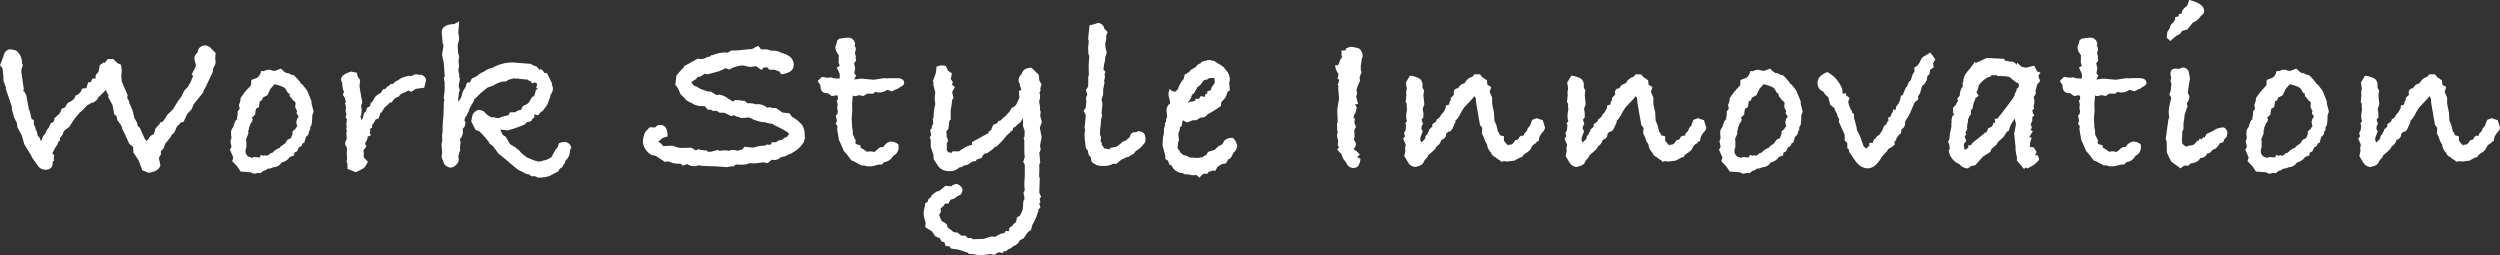 <svg xmlns="http://www.w3.org/2000/svg" width="385.07" height="39.34" viewBox="0 0 385.07 39.34"><rect x="0" y="0" width="385.07" height="39.34" fill="#333333" stroke="none"/><g transform="translate(-1.365 -1.625)"><path d="M34.58-15.855a1.377,1.377,0,0,1-.245.735,2.42,2.42,0,0,0-.21.84q0,.035-.735,1.575l-.385.8-.315.56v.175L31.185-9.31l-.28.735-.735.8-.525,1.155-.525.175-.175.28a.885.885,0,0,0-.42.49l-.315.735-.385.315-.14.315L26.81-3.22l-.21.63-.455.525v.49l-.315.525L26.075.14a1.559,1.559,0,0,1-1.19.945,1.558,1.558,0,0,1-.7.14L23.275.84,22.75-.6l-.84-1.3-.035-.84-.6-.49-.42-.91A14.214,14.214,0,0,0,20.2-5.5a1.391,1.391,0,0,0-.385-.84l-.385-.56-.105-.6-.35-.245L18.69-9.2l-.665-1.26.07-.21a3.45,3.45,0,0,0-.28-.455l-.105-.42q-.315.315-1.225,1.19-.14.525-1.015.875l.035-.14-.385.315q-.105.035-.245.07l-.42.42a3.677,3.677,0,0,1-.805.77l-.735.875-.91,1.365-.63.455a2.976,2.976,0,0,0-.28.42,1.475,1.475,0,0,1-.525.8l.07.385-.28.175-.175.525-.21.245-.56,1.05.315.28-.1.63.1.175a1.75,1.75,0,0,0-.245.175v.175Q9.485.77,8.33.77A1.512,1.512,0,0,1,7.35.35L6.335-1.05,6.125-1.5,5.11-3.15,4.725-4.515,4.06-5.74l-.105-.735L3.57-7.21,3.185-8.575V-8.96L2.24-11.725l.07-.245-.105-.1-.315-.91v-.665l-.14-1.225-.385-.455.525-1.33v-.07q.28-1.05,1.085-1.05a3.737,3.737,0,0,1,.91.21,2.422,2.422,0,0,1,.875,1.89v.14l.14.175-.245.7v.385l.385,2.695-.14.21.21.105.315.595L5.81-8.54l.175.385.245,1.12.35.14v.7l.245.455.035.42L7-5.25l.21.875.14.035.14.245q.14.42.21.455v-.035l.315-.735.315-.385.28-.6.245-.28q.035-.105.315-.665l.49-.315.105-.525.84-.77.28-.7.525-.175.035-.105.07-.14q.245-.525.6-.595l.525-.35.245-.28.1-.35A1.5,1.5,0,0,0,14-11.725l.665-.07.28-.91h.385l.28-.56.49-.035v-.49l.455-.56.175-.98q.245-.175.7-.49l.035.21.49-.665h.875l.63.63.56.245.1.875-.07.875.07.84.91,2.1-.07.42.245.42.1.42a7.191,7.191,0,0,1,.735,2.205l.455.8.07.455.35.315.665,1.505a2.8,2.8,0,0,0,.315.49l.245-.14A2.543,2.543,0,0,1,24.6-4.48l.42-.21.14-.315.14-.56.735-.805q-.105,0-.105-.035a1.557,1.557,0,0,1,.525-.245l.35-.49.315-.525.91-.91.77-1.26.525-.7.42-.875.56-.6.42-.735.385-.91-.21-.28.42-.805q.07-.175.21-.455v-.28a2.65,2.65,0,0,1-.21-.98v-.21l.175-.28.315-.385.105-.455a1.221,1.221,0,0,1,1.015-.595,1.339,1.339,0,0,1,.945.455l.7.7L34.51-16.2A.656.656,0,0,1,34.58-15.855ZM49.665-8.19l-.21.63a7.677,7.677,0,0,1-.105,1.435l-.21.35v.385l-.175.245-.1.49-.385.385-.245.875-.28.105-.14.385-.42.245-.28.595-.42.21-.035.42-.665.245a1.993,1.993,0,0,1-1.12.805l-.14.035a1.493,1.493,0,0,1-1.295.735A1.534,1.534,0,0,1,42.63.6L42.28.84l-.35.105-.455.35L41.02,1.26l-.49.14-.595-.245L38.43,1.05,37.9.245l-.77-.805.175-.56-.525-1.19.245-.455-.175-.84.175-.525a5.683,5.683,0,0,1-.07-.7,1.255,1.255,0,0,1,.35-.98,3.843,3.843,0,0,1,.455-1.155h.175l-.07-.245.1-.49v-.525a1.8,1.8,0,0,0,.315-.42l-.1-.49v-.14a2.243,2.243,0,0,0,.245-1.015l.735-1.015.087-.07a1.909,1.909,0,0,0,.158-.14l-.035-.14h.14l.525-.6.035-.805.875-.315a1.51,1.51,0,0,0,.63-1.05h.455a1.487,1.487,0,0,1,.7-.21,1.313,1.313,0,0,1,.6.14l.385.035.91-.35.49.455.385.245h.28l.525.28h.28a11.139,11.139,0,0,1,1.05,1.155l.07.175.245.14.735.945.665,1.645v.35Zm-2.31.84-.035-.175a.9.9,0,0,1-.28-.525l.1-.175L46.83-8.89l.07-.665-.14-.175q-.455-.35-.49-.56-.315-.14-.315-.7l-.21-.035-.42-.7-.315-.245-.735-.28-.28-.07a.282.282,0,0,1-.28-.14l-.7.77-.455.98-.735.385-.1.385-.35.175-.14.91-.42.21a3.326,3.326,0,0,0-.14.91l-.56.525.175.105a1.007,1.007,0,0,1-.315.735,7.266,7.266,0,0,1-.28.7v.28l-.1.14.035.42-.385.945.07.175v.98l-.14.49.035.49.315.455.49.175.175.07.28-.14.91.07.14-.35h.14q.21,0,.245.105l.315-.105.28.105.455-.315.07-.1.315-.07a2.558,2.558,0,0,1,1.155-.77l.07-.175.7-.49.385-.56.56-.28.035-.175.175-.385v-.455l.42-.35.14-.245.175-.21a2.227,2.227,0,0,1-.14-.595,1.3,1.3,0,0,1,.21-.665ZM66.99-13.02l-.28,1.155-1.295.175-.7.455-.455-.21-.49.28-.525.21-.35.245v.14l-.735.35-.49.63h-.245a4.529,4.529,0,0,1-.805.735l-.49.8-.175.07a8.335,8.335,0,0,0-.245.84l-.49.175-.21.42-.28.35-.07.525-.28.105v.525l-.1.105q.1.175.245.385L58-4.34l-.07.455-.35.6.21.455-.455.63a2.949,2.949,0,0,1,.07.49v.14a.576.576,0,0,0-.035.175l.07.315.6.63L57.575.35l-.42.315-.98.49L54.88.63v-.8L54.74-.49l.1-.525a7.427,7.427,0,0,1-.07-.84,1.506,1.506,0,0,1,.035-.28V-2.38l-.035-.35a.771.771,0,0,1-.245-.56,1.137,1.137,0,0,1,.245-.63q0-.175-.07-1.05l.1-.1-.1-.455.07-.42-.07-.245.1-.8-.21-.35.14-.385L54.6-8.19a3.556,3.556,0,0,0,.035-.56,1.205,1.205,0,0,0-.14-.7l.14-.21-.14-.63-.315-.455.175-.56-.14-.21-.14-.84v-.28a.792.792,0,0,1-.175-.525q0-.7,1.54-1.19l.875.175.175.665.35.455-.1.945q.1.7.245,1.54l.1.56a1.588,1.588,0,0,1,.07.385.8.8,0,0,1-.175.455l.1.7-.07.77-.14.35.105.14.07.35a.988.988,0,0,0,.245-.525l.14-.525a.687.687,0,0,1,.315-.315l.14-.525.49-.28.07-.42.385-.42.28-.525a2.213,2.213,0,0,1,.875-.63l.07-.1.315-.49.35-.07.1-.105.14-.21.385-.21.21-.245.21.035.28-.14.14-.21.42-.21.6-.385.84-.28q.49-.07.525-.07v.035a.031.031,0,0,0-.035.035h.035a1.075,1.075,0,0,0,.42-.14.766.766,0,0,1,.49-.14,2.949,2.949,0,0,1,.49.07A.921.921,0,0,1,66.99-13.02ZM89.355-2.59l-.21.385a1.9,1.9,0,0,1-.7,1.575.7.7,0,0,1-.245.56l-.175.385L87.57.63l-.21.385-1.4.735-.665.175L84.28,2l-.56-.245-.455.035L82.81,1.47l-.35-.035L81.06.7,79.8-.35q-.56-.49-1.68-1.4L77.35-2.8l-.63-.525-.105-.245L76.3-3.955a15.751,15.751,0,0,0-1.085-1.19l-.6-.21-.665-1.33.1-.525a1.351,1.351,0,0,1,1.12-1.26l.665.21.56.56.6.385h.56l.14.105a2.4,2.4,0,0,1,.455.035A6.4,6.4,0,0,1,79.38-7.56l.315-.07.21-.455h.84a1.454,1.454,0,0,1,.805-.35h.07q.1-.245.28-.6l.665-.315.28-.28.525-.875h.245a6.643,6.643,0,0,0,.28-.98l.315-.21-.245-.14.14-.595a.641.641,0,0,0-.385-.245l-.42.14-.14-.28-.35-.14-.1-.14q-.525-.07-1.505-.14v-.14l-.21.14a1.915,1.915,0,0,0-.42-.07,3.109,3.109,0,0,0-1.33.49h-.49a4.928,4.928,0,0,0-1.5.665l-.77.245-1.085.875L74.375-10.01v.14L73.71-8.715l-.21.665-.14.07v.14q-.1.21-.175.385l-.21.105.07.105-.1.175a.39.39,0,0,0-.035.175.435.435,0,0,0,.14.315q0,.735-.35.945a.621.621,0,0,0-.07.28.39.39,0,0,0,.035.175,1.8,1.8,0,0,1-.245.98,1.281,1.281,0,0,0-.21.245l.1.525-.1.7.035.56a2.675,2.675,0,0,0-.28,1.015q.07.35.07.385a1.169,1.169,0,0,1-.437.8,1.243,1.243,0,0,1-.822.42,1.433,1.433,0,0,1-1.015-.6L69.37-1.225l.1-.63-.1-1.365.1-.35V-4.69l.07-.455V-5.53q0-.7.07-1.418t.07-.752v-.6l.035-.315v-.98l.1-.28-.1-.42.14-1.155V-12.67l-.14-.7.175-.28-.035-.14-.14-1.89-.245-1.155v-.315l.21-1.19-.14-.455-.07-.84q-.07-.84-.07-.735,0-1.225,1.925-1.3l.77-.42-.14,1.715.14.98-.245,1.015.07,1.12.175.63-.1.595.07.84-.105.7.175.735-.07.175.14.35-.175.98v.21l.175.665q-.175.07-.175.525l-.1.84L72-9.7l.42-.735.21-.805.49-.8a.932.932,0,0,1,.245-.63h.385l.28-.6.805-.385a2.837,2.837,0,0,1,1.12-.7l.21-.175.56-.28.455-.1a6.193,6.193,0,0,1,3.185-.84l2.73.21.56.315.28.035.6.63.035-.21a1.32,1.32,0,0,1,.665.665q.175-.035.14-.035a.465.465,0,0,1,.28.105l.735,1.5-.035.175a1.434,1.434,0,0,1,.175.63,1.585,1.585,0,0,1-.385.98v.21l-.49,1.3L84.91-8.225l-.21.035-.42.56a.8.8,0,0,1-.6-.21v.56l-.28.175-.21.385-.63.175q-.14.035-.315.315a18.386,18.386,0,0,1-2.695.945,2.857,2.857,0,0,1-.4-.053,2.992,2.992,0,0,0-.507-.052.487.487,0,0,0-.21.035q.035.105.385.77l.455.28.63,1.12.945.56.07.14.315.175.455.525.84.665,1.12.455.63.175.455-.035L84.98-.63a3.019,3.019,0,0,0,1.33-.56l.6-1.085.35-.42.21-.63a2.825,2.825,0,0,1,.84-.175A1.045,1.045,0,0,1,89.355-2.59Zm35.98-1.5a1.8,1.8,0,0,1-.455,1.015,4.059,4.059,0,0,1-1.365,1.155,1.079,1.079,0,0,1-.6.28,2.482,2.482,0,0,1-1.225.455,2.283,2.283,0,0,1-.84.455l-.63-.035-.63.525-.665-.14-.21.035-.525.07a6.836,6.836,0,0,1-.875.07,1.475,1.475,0,0,1-.245-.035h-.28l-.49.175-.7.07L114.8-.035l-.385.175.105.105a4.465,4.465,0,0,0-1.26.14L113.085.35l-1.435-.1-2.03-.07-.665-.1a1.8,1.8,0,0,1-.735.14,1.974,1.974,0,0,1-1.015-.315L106.54.14l-.35-.315a3.368,3.368,0,0,1-1.715-.28l-.14-.07a4,4,0,0,1-.595.07l-1.365-.91-.63-.14a2.394,2.394,0,0,1-1.015-.98,2.276,2.276,0,0,1-.35-1.155,4.931,4.931,0,0,1,.35-1.365l.7-.77.84.035a.935.935,0,0,1,.805-.385q1.12,0,1.12,1.785a3.321,3.321,0,0,0-.875.28,2.714,2.714,0,0,1-.525.455V-3.5l.315.175.42.455,1.365-.07,1.155.35,1.82-.035.665.42.315-.175a1.727,1.727,0,0,1,.525.105l.91.1.07.175h.56a6.891,6.891,0,0,1,.91-.245,1.1,1.1,0,0,1,.42.105,3.815,3.815,0,0,1,.805-.07,2.6,2.6,0,0,1,.63.07,1.109,1.109,0,0,1,.56-.14,1.471,1.471,0,0,1,.665.14l.77-.21.385-.42,1.33.14A5.8,5.8,0,0,1,119-2.94h.175a.77.77,0,0,1,.42-.175.564.564,0,0,1,.245.07l.35-.14v-.28h.735a1.134,1.134,0,0,1,.875-.35,1.631,1.631,0,0,1,.805-.49l.28-.42q0-.315-2.24-1.365l-.28-.21a4.108,4.108,0,0,1-1.155-.245,2.772,2.772,0,0,1-.455-.035h-.07A8.472,8.472,0,0,1,117.32-7a1.349,1.349,0,0,0-.805-.28,1.915,1.915,0,0,0-.42.07h-.7l-.105-.105a2.376,2.376,0,0,1-.875-.315l-.42.14-1.085-.525h-.7l-.455-.28h-.7l-.1-.175h-.56l-.49-.56h-.245a2.883,2.883,0,0,1-1.68-.42l-.07-.07a2.021,2.021,0,0,1-1.12-.77l-.6-.56-.385-.91-.42-.56.175-1.435.84-.98q.21-.035.315-.455a2.332,2.332,0,0,0,.35-.175l1.785-.98a2.949,2.949,0,0,0,.49.07,1.836,1.836,0,0,0,1.015-.35h.21v.07l.35-.315h.175a5.529,5.529,0,0,1,1.855-.42h.175l.315.035.525-.315a3.556,3.556,0,0,1,.56-.035h.21q.245,0,.857-.07t.963-.105l.63-.035.945-.49a3.232,3.232,0,0,1,.455.525h.77a2.723,2.723,0,0,1,.77.21h.245a2.6,2.6,0,0,1,1.4.35q1.855.455,1.855,1.855,0,1.19-1.925,1.435l-.28-.42q-.1-.035-.368-.14a3.42,3.42,0,0,0-.4-.14h-.77l-.35-.385-.56.07-.315.35-.84-.595-.91.14-1.085-.245a4.517,4.517,0,0,0-1.715.42l-.07.035a1.411,1.411,0,0,1-.227.122.57.57,0,0,1-.158.053l-.49-.21-.98.455-1.82.49-.42-.1-.77.49h-.35l-.21.315-.735.49.07.21.385.385.35.105.56.35,1.085.385.525.035.945.56.28-.1a2.8,2.8,0,0,1,1.365.56l.1.105h.07l.7.42.245-.245.84.035.14.07h.49l.49.385h.245a2.913,2.913,0,0,1,1.05.175q.035,0,.35-.035a2.459,2.459,0,0,1,1.4.56l.42-.105.315.14h.595l1.015.7,1.05.105.42.56a5.3,5.3,0,0,1,1.558,1.277A2.769,2.769,0,0,1,125.3-4.55a.957.957,0,0,0,.035.21Zm15.295-8.47q0,.315-.63.595a1.192,1.192,0,0,1-.525.315,4.742,4.742,0,0,0-.7.35l-.735-.245a2.327,2.327,0,0,1-1.435.42l-.42-.105-.315.28h-.945l-.6.385a2.15,2.15,0,0,0-.735-.14,1.581,1.581,0,0,1-.49.14.871.871,0,0,1-.385-.105l-.105,1.33.035.98-.1,1.225.07,1.33.105.63v.49l.49,1.05a.336.336,0,0,0-.1.245q0,.245.77.385l.07.42.245.105.42.28.28.21a2.949,2.949,0,0,1,.49-.07,1.982,1.982,0,0,1,.63.105,3.871,3.871,0,0,0,.6-.49.925.925,0,0,1,.6-.28h.1a.269.269,0,0,0,.1.035,1.61,1.61,0,0,1,1.12-.875,1.731,1.731,0,0,1,1.225.455v.245a1.415,1.415,0,0,1-.84,1.505,1.692,1.692,0,0,1-1.33.945l-.42.385h-.455l-.8.21a3.523,3.523,0,0,1-.805.07,1.468,1.468,0,0,1-.6-.14h-.455L132.825-.56l-.315-.1-.735-.98-.42-.455-.77-1.75L130.3-5.5l.07-.42L130.1-6.3l.175-.49-.175-.77.245-.245.07-.455-.1-.42.07-.63-.14-.56.175-.175v-.56l-.245-.1-.665.14-.63-.455h-.1q-1.05,0-1.05-1.12v-.1l-.42-.665.665-.63.875.14.455-.07.665.175h.735V-14l-.455-.98.455-.245-.175-.525.035-1.085-.28-.455a1.335,1.335,0,0,1-.245-.7,1.059,1.059,0,0,1,.175-.63l.1-.49.28-.28a8.742,8.742,0,0,1,1.26-.175,1.063,1.063,0,0,1,1.225,1.015l-.1.175a1.085,1.085,0,0,1,.21.595,1.052,1.052,0,0,1-.035.175l-.07.21-.035.245.14.455-.035.175.07.49-.315.42.175.7-.14.84.28.315-.28.63,1.085-.14,1.925.175,1.54-.245L138-13.3l.175-.035h1.365Q140.63-13.335,140.63-12.565Zm21.21,5.95a6.81,6.81,0,0,1-.315.875l.035.21.245,1.26-.245,1.33.1.63-.21.455.14,1.54-.14.245V.945l-.035.8.1.35-.07,2.205.28.63-.21.28.1.595-.175.175.175.595-.315.35v.245l-.14.315A5.8,5.8,0,0,1,160.4,9.2l-.245.875a1.62,1.62,0,0,0-.35.21l-.105.1-.315.42-.35.525-.6.315a1.516,1.516,0,0,1-.98.875,1.281,1.281,0,0,1-.245.21l-.105.105-.49.21-.28.28h-.35l-.175.28-.63-.14-.665.42-.63-.14-1.155.175-.245-.035-.175.07-1.155-.21h-.525l-.21-.21-1.4-.455-1.19-.175-.175-.315-.63-.07-.21-.6-.42-.1-.28-.525-.665-.245-.56-.805-1.015-.63.07-.665a6.4,6.4,0,0,1-.315-1.365,4.834,4.834,0,0,1,.245-1.365V5.915l.35-.175.21-.6.14.07.35-.56.63-.49.49-.14.945-.77.91.07a1.231,1.231,0,0,1,.91-.35q.805.385.805.945a1.055,1.055,0,0,1-.315.7l-.49.245-.525.385-.525.14-.315.6h-.525l-.21.35-.455.385.035.525-.28.49.14.35.245.56.77.49.175.525.945.735.525.035.63.49h.63l.385.385.49-.035.28.21,1.68-.07L154,11.06l.665.035.735-.42a1.426,1.426,0,0,1,.49-.105q.07-.035.245-.14l.175-.28.35.105.14-.14v-.28q.035-.21.455-.35a1.239,1.239,0,0,1,.56-.595,2.31,2.31,0,0,0,.175-.77l.49-.28.1-.245q.14-.28.28-.595l.035-.105L159,5.53l.14-.105v-.56L159,4.34l.21-.42q-.07-.7-.07-.945,0-.315.035-.718t.035-.472V0l-.245-.455.245-.735-.07-.7V-3.675l-.1-.455.14-.245V-4.83a.869.869,0,0,1,.035-.315l-.28-.805V-7.175l-.385.63-.42.315-.42.42-.28.105-.1.42-.315.175-.035.105-.49.42-.665.8-.945.98-.35.105-.1.175-1.05.77h-.315l-.35.35-.14.35-.77.245-.14.245-.525.07-.735.49-.6.14-.28.21-.385.07-.1.07A1.874,1.874,0,0,1,147.6.98,2.094,2.094,0,0,1,145.95.315L145.18-.84l-.035-.665-.42-1.26v-1.05l-.14-.42.21-.35-.175-.77.245-.21.035-.35.21-.42-.07-.735.14-.28v-.245a7.2,7.2,0,0,1,.245-1.715l-.1-.945.1-.875-.315-1.26.07-.245-.14-.21.42-1.12a4.6,4.6,0,0,0,.14-1.12,1.864,1.864,0,0,1,.84-.21,1.982,1.982,0,0,1,.63.105l.315.7.6.42q-.1.525-.175.84l.315.525-.14.35.455.385-.42.77.21.91-.245.385.035.07L147.8-8.33v1.365l-.21.21-.14,1.225-.315.385a3.829,3.829,0,0,0,.035.455v.35l.245.63-.245.455.07.56-.07.14.07.42.315.28.245-.07.035.21.245-.35H149.1a1.721,1.721,0,0,1,.525-.35,3.252,3.252,0,0,1,1.435-.63L151.1-3.5q.98-.525,2.485-1.365l.14-.28a1.714,1.714,0,0,1-.175.105q.1-.07.49-.315l.14-.455.245-.385.49-.175.28-.42.175.035.21-.14.42-.455.175-.035.035-.105.63-.665.385-.63a1.219,1.219,0,0,0,.665-.49l.49-1.015-.07-1.085.35-.14v-.105l-.21-.63.035-.14a1.265,1.265,0,0,1-.245-.595,1.707,1.707,0,0,1,.42-.945v.1l.14-.35.035-.14v.105q.28-.7,1.4-.735l1.12,1.085.1.91.35.6-.21.56.035.245v.175a3.116,3.116,0,0,0-.175.315l.105.21v.56l-.14.56.14.77v.56l.1.245-.07.665Zm15.96,2.8a.8.8,0,0,1-.28.63,3.65,3.65,0,0,1-.91.875l-.35.245-.315.42-.315.14-.49.315-.35.035-.14.14a2.1,2.1,0,0,0-1.085.7.8.8,0,0,1-.455.175.776.776,0,0,1-.245-.035,3.01,3.01,0,0,1-1.54.35,2.5,2.5,0,0,1-1.05-.14l-.63-.35-.21-.35V-.77a.868.868,0,0,0-.385-.735l-.14-.7-.28-.315-.175-1.295-.035-.77.035-.56.07-.21a1,1,0,0,1-.1-.455q.175-1.47.175-1.855l-.315-.63.315-.525.1-.875-.07-.595.21-.525-.21-.7.315-.49.035-.315v-1.225l.1-.245-.035-1.47.1-1.505-.14-.28-.035-1.05.1-.945-.1-.35.21-2.1a6.019,6.019,0,0,0,1.295-.35,1.037,1.037,0,0,1,.91.6l.07.28.525.525-.28.735.07.14a3.045,3.045,0,0,1-.175.875l.07.735.175.665-.245.735a3.207,3.207,0,0,1-.175,1.085,3.539,3.539,0,0,1-.07.56l-.035.21.315.385-.14.385a1.93,1.93,0,0,1,.07.385,1.613,1.613,0,0,1-.14.56l.07.315-.21,1.12v.735l-.245.735.14.665-.14,1.54.1.175-.175.8-.07.98a1.462,1.462,0,0,0-.07.245q0,.6-.035.98l.175.49-.07.525.21.455-.035.175a1.561,1.561,0,0,1,.385.56h.315l.455.14.21-.28.315-.035a1.111,1.111,0,0,1,.315-.07h.1a.9.9,0,0,0,.56-.35l.21-.105a1.266,1.266,0,0,1,.805-.525q.175-.14.665-.56a.8.8,0,0,1,.6-.735,1.013,1.013,0,0,0,.7-.175,1.359,1.359,0,0,1,.893.368A1.808,1.808,0,0,1,177.8-3.815Zm14.14.945a1.72,1.72,0,0,1-.63,1.05,2.179,2.179,0,0,1-.525.91l-.21.035-.385.665-.63.105-.665.42-.35.63-.385-.07a2.458,2.458,0,0,1-.63.21l-.21.315a1.062,1.062,0,0,0-.315-.035q-.455,0-.875.63l-.49-.42a1.866,1.866,0,0,1-.42.035,1.892,1.892,0,0,1-.77-.14h-.6l-.28-.175A1.993,1.993,0,0,1,181.9.28V.175l-.42-.21-.21-.595-.42-.28v-.525l-.42-1.54.07-1.26.14-.56V-5.53l.175-.56-.035-.245.245-.42-.07.07a1.49,1.49,0,0,1,.175-.665v-.175l-.1-.84a1.359,1.359,0,0,1,.525-1.05.487.487,0,0,0,.035-.21,2.792,2.792,0,0,0-.122-.578,2.707,2.707,0,0,1-.122-.612,2.085,2.085,0,0,1,.21-.875.909.909,0,0,0,.805.42h.1a.987.987,0,0,1,.315-.315,4.389,4.389,0,0,1,.77-1.47l.14-.14a4.351,4.351,0,0,1,.21-.805h.28l.07-.175.28-.07a2.67,2.67,0,0,1,.227-.333,8.24,8.24,0,0,1,.753-.437,1.526,1.526,0,0,1,.42-.455,2.717,2.717,0,0,1,.35-.14l.14-.21a5.489,5.489,0,0,1,1.19-.315,1.041,1.041,0,0,1,.525.14l.175-.035.245.14a5.517,5.517,0,0,0,.84.525l.6.455v.14a2.135,2.135,0,0,1,.805,1.785l-.105.35.105,1.155-.315.21-.35.91-.665.735-.035.56a17.033,17.033,0,0,1-2.065,1.3,1.082,1.082,0,0,1-.98.49h-.1l-.665.42h-.56l-.84.35-.63-.315h-.07a7.672,7.672,0,0,0-.14.84l-.28.21-.035.42-.21.595q.105.84.105,1.085l-.14.105a4.489,4.489,0,0,1-.035.665.269.269,0,0,1-.035.105v.105a.522.522,0,0,0,.28.455.707.707,0,0,0,.35.525l.245.21.77.21v.105l.28.07,1.19.07.7-.105.35-.245.21-.07L187.46-2l.175-.035.875-.28a1.143,1.143,0,0,1,.455-.42l.105-.175a.9.9,0,0,0,.8-.735,1.706,1.706,0,0,1,1.26-.49h.14A2.2,2.2,0,0,1,191.94-2.87Zm-3.465-10.08a1.718,1.718,0,0,0-.105-.42L188.2-13.4l-.07.035h-.14a.311.311,0,0,1-.14.035.269.269,0,0,1-.1-.035h-.105l-.35.245-.315.035-.175.07-.6.77-.385.28-.56.98-.315.21a1.976,1.976,0,0,1-.49,1.015l-.14.245a1.6,1.6,0,0,1,.875-.245l.245-.1.105-.315.49.035.28-.42h.21l.385.14.175-.525h.245v-.385l.455-.1.105-.105.07-.315.455-.665A1.13,1.13,0,0,0,188.475-12.95Zm22.785-3.605-.1.035-.21,1.33.035.77.14.1-.35.805.07.6-.315.665q-.14.455-.245.735a1,1,0,0,1,.1.455,1.041,1.041,0,0,1-.14.525l.315,1.19h-.42l-.035.07.245.49-.245.945H210l-.175.7a.6.6,0,0,0,.245-.035l-.1.7.245.63-.245.49L210-4.27l-.1.455a1.026,1.026,0,0,1,.315.665.855.855,0,0,1-.158.455.9.9,0,0,0-.157.315l.315.227a2.713,2.713,0,0,1,.6.613l-.42.35.525.28Q210.77.49,209.9.49a1.113,1.113,0,0,1-1.155-.77l-.175-.245a2.432,2.432,0,0,1-.56-1.085l-.7-.735.315-.35-.21-.28.07-.735-.07-.245a2.067,2.067,0,0,1-.105-.56,1.162,1.162,0,0,1,.105-.455l-.07-.28L207.3-6.37l.105-.14-.07-1.995.28-1.68-.14-1.75.1-.175-.175-.105.21-.7v-.245l-.245-.035.175-.77a2.512,2.512,0,0,1-.525-1.365h.455l.42-1.05.07.07.21-.56-.175.21v-.945h.6l.1-.315.665-.245a4.482,4.482,0,0,1,1.365.28,1.53,1.53,0,0,1,.525,1.155ZM239.33-5.67a1.244,1.244,0,0,1-.455.735l-.385.595-.14.7-.315.105-.07.21a1.271,1.271,0,0,0-.805.875,2.325,2.325,0,0,1-.84.7,1.288,1.288,0,0,1-.315.245l-.175.315-.315.07-.91.49-1.19.14L233.1-.56l-.525.1-.21-.245a2.253,2.253,0,0,1-.7-.49.952.952,0,0,1-.63-.665,2.006,2.006,0,0,1-.6-1.12v-.1L230.2-3.5l-.07-.07-.21-.63-.315-.665.07-.805-.35-.455-.525-3.01a5.984,5.984,0,0,1-.105-1.015l-.07-.175-.175-.245-.315.42-1.26,1.33-.455.735-.245.49-.385.56-.28.28.035.175L225.05-5.5l-.28.35-.35.07-.315.315a.872.872,0,0,1-.665.91l-.07.07a1.682,1.682,0,0,1-.7.945l-.315.49q-.77.7-1.015.875a1.257,1.257,0,0,1-.385.6,2.049,2.049,0,0,1-.245.28q-.1.6-.98.84l-.385.1a1.42,1.42,0,0,1-1.155-.805l-.525-.875.175-.84-.07-.455.07-.07.035-.455-.385-.84.28-.42-.14-.455.245-.49.07-.8-.14-.14.28-.49-.1-.245-.035-.56.14-1.05a3.072,3.072,0,0,1-.07-.455.311.311,0,0,1,.035-.14v-.14l-.175-.28.105-1.12-.035-.385.1-.56-.14-.945.63-1.05a3.838,3.838,0,0,1,1.505.472,1.221,1.221,0,0,1,.42,1.068v.315l.245.42-.1.735.14,1.4-.245.665.105.735v.595l-.28.385.21.63-.21.385-.035.385.21.385-.28.735-.1.315v.315l.175.35.6-.6a.705.705,0,0,1,.35-.7.694.694,0,0,1,.28-.525l-.1-.105.455-.42.1-.14V-6.23l.56-.42.14-.35.315-.21,1.365-1.54q-.175.21-1.155,1.3v.07l.07-.245.455-.525.315-.6V-9.1l.525-.175.07-.455.14-.14.035-.175v-.245l.49-.49v-.175a.573.573,0,0,1-.035-.14q0-.63.7-.7a1.254,1.254,0,0,1,.945-.735l.21-.315.07-.07a1.63,1.63,0,0,1,.945-.63l.315-.385h.84l.42.49.385.21.035.1.245.07.07.735.6.35-.245.77.385.84v.98l.28,1.33.07,1.26.315.735.21.91a1.311,1.311,0,0,1,.315.6l.63.175v.7l.35.385v.105l.14.035.14.21.14-.175q-.07,0,.175.035.385,0,.805-.7l.42-.1.1-.175a.743.743,0,0,1,.42-.42l.245.035.14-.14.035-.175.105-.14a1.148,1.148,0,0,0,.455-.735l.385-.42.07-.315.245-.56.665-.245.945.315.315,1.015a.1.1,0,0,0,.035.07Zm24.85,0a1.244,1.244,0,0,1-.455.735l-.385.595-.14.7-.315.105-.07.21a1.271,1.271,0,0,0-.8.875,2.325,2.325,0,0,1-.84.7,1.288,1.288,0,0,1-.315.245l-.175.315-.315.07-.91.49-1.19.14-.315-.07-.525.1-.21-.245a2.254,2.254,0,0,1-.7-.49.952.952,0,0,1-.63-.665,2.006,2.006,0,0,1-.6-1.12v-.1l-.245-.42-.07-.07-.21-.63-.315-.665.07-.805-.35-.455-.525-3.01a5.984,5.984,0,0,1-.105-1.015l-.07-.175-.175-.245-.315.42-1.26,1.33-.455.735-.245.49-.385.56-.28.28.035.175L249.9-5.5l-.28.35-.35.07-.315.315a.872.872,0,0,1-.665.91l-.07.07a1.682,1.682,0,0,1-.7.945l-.315.49q-.77.7-1.015.875a1.257,1.257,0,0,1-.385.6,2.049,2.049,0,0,1-.245.28q-.1.6-.98.84l-.385.1a1.42,1.42,0,0,1-1.155-.805l-.525-.875.175-.84-.07-.455.07-.07.035-.455-.385-.84.28-.42-.14-.455.245-.49.07-.8-.14-.14.28-.49-.1-.245-.035-.56.14-1.05a3.072,3.072,0,0,1-.07-.455.311.311,0,0,1,.035-.14v-.14l-.175-.28.105-1.12-.035-.385.1-.56-.14-.945.63-1.05a3.838,3.838,0,0,1,1.505.472,1.221,1.221,0,0,1,.42,1.068v.315l.245.42-.1.735.14,1.4-.245.665.105.735v.595l-.28.385.21.63-.21.385-.035.385.21.385-.28.735-.1.315v.315l.175.35.6-.6a.705.705,0,0,1,.35-.7.694.694,0,0,1,.28-.525l-.1-.105.455-.42.1-.14V-6.23l.56-.42.14-.35.315-.21L249.2-8.75q-.175.21-1.155,1.3v.07l.07-.245.455-.525.315-.6V-9.1l.525-.175.07-.455.14-.14.035-.175v-.245l.49-.49v-.175a.573.573,0,0,1-.035-.14q0-.63.7-.7a1.254,1.254,0,0,1,.945-.735l.21-.315.07-.07a1.63,1.63,0,0,1,.945-.63l.315-.385h.84l.42.49.385.21.035.1.245.07.07.735.6.35-.245.77.385.84v.98l.28,1.33.07,1.26.315.735.21.91a1.312,1.312,0,0,1,.315.6l.63.175v.7l.35.385v.105l.14.035.14.21.14-.175q-.07,0,.175.035.385,0,.8-.7l.42-.1.105-.175a.743.743,0,0,1,.42-.42l.245.035.14-.14.035-.175.105-.14a1.148,1.148,0,0,0,.455-.735l.385-.42.07-.315.245-.56.665-.245.945.315.315,1.015a.1.1,0,0,0,.035.07Zm14.84-2.52-.21.63a7.68,7.68,0,0,1-.1,1.435l-.21.35v.385l-.175.245-.105.49-.385.385-.245.875-.28.105-.14.385-.42.245-.28.595-.42.21-.035.42-.665.245a1.993,1.993,0,0,1-1.12.805l-.14.035a1.493,1.493,0,0,1-1.295.735,1.534,1.534,0,0,1-.8.21l-.35.245-.35.105-.455.35-.455-.035-.49.14-.6-.245-1.505-.105-.525-.8-.77-.805.175-.56-.525-1.19.245-.455-.175-.84.175-.525a5.684,5.684,0,0,1-.07-.7,1.255,1.255,0,0,1,.35-.98,3.844,3.844,0,0,1,.455-1.155h.175l-.07-.245.105-.49v-.525a1.8,1.8,0,0,0,.315-.42l-.1-.49v-.14a2.243,2.243,0,0,0,.245-1.015l.735-1.015.088-.07a1.911,1.911,0,0,0,.158-.14l-.035-.14h.14l.525-.6.035-.805.875-.315a1.51,1.51,0,0,0,.63-1.05h.455a1.487,1.487,0,0,1,.7-.21,1.313,1.313,0,0,1,.6.14l.385.035.91-.35.49.455.385.245h.28l.525.28h.28a11.135,11.135,0,0,1,1.05,1.155l.07.175.245.14.735.945.665,1.645v.35Zm-2.31.84-.035-.175a.9.9,0,0,1-.28-.525l.1-.175-.315-.665.07-.665-.14-.175q-.455-.35-.49-.56-.315-.14-.315-.7l-.21-.035-.42-.7-.315-.245-.735-.28-.28-.07a.282.282,0,0,1-.28-.14l-.7.77-.455.98-.735.385-.1.385-.35.175-.14.91-.42.21a3.326,3.326,0,0,0-.14.91l-.56.525.175.105a1.007,1.007,0,0,1-.315.735,7.268,7.268,0,0,1-.28.7v.28l-.105.14.035.42-.385.945.07.175v.98l-.14.49.035.49.315.455.49.175.175.07.28-.14.91.07.14-.35h.14q.21,0,.245.105l.315-.105.28.105.455-.315.07-.1.315-.07a2.558,2.558,0,0,1,1.155-.77l.07-.175.7-.49.385-.56.56-.28.035-.175.175-.385v-.455l.42-.35.14-.245.175-.21a2.228,2.228,0,0,1-.14-.595,1.3,1.3,0,0,1,.21-.665Zm22.75-8.89-.35.6.1.665-.525.315-.14.735-.315.245-.105.77h-.105a1.146,1.146,0,0,1-.6.77l-.315,1.12-.315.49a2.774,2.774,0,0,1,.035.455l-.56.49-.8,1.855L294.8-6.65v.35a1,1,0,0,1-.56.84l-.07.63-.245.14-.42.56-.105.385-.245.175a3.074,3.074,0,0,0,.07.455l-.385.315-.63.385-.21.35-.7.735Q290.22.56,289.03.56a2.184,2.184,0,0,1-1.715-.98l.105.245L286.2-1.96l-.07-.42-.21-.14-.035-.84-.385-.385V-4.62l-.91-2.03.07-.35-.28-.49-.07-.385-.175-.245-.245-.63-.63-.49-.28-1.155-.49-.42-.28-.455a1.318,1.318,0,0,1-.875-1.435q0-.98,1.5-1.575a5.062,5.062,0,0,1,2.275,2.59l.1.805a2.171,2.171,0,0,1,.49-.14v.315l.56.42-.21.56.07.42.315.84.175.175.035.315.28.14v.6l.385,1.365.07.525.56,1.12L288.4-2.87l.35.35h.07q.14,0,.245-.28l.28-.105-.105-.28q.105-.21.245-.21a.466.466,0,0,1,.28.105q.245-.7.35-.7.035,0,.035.105a1.28,1.28,0,0,1,.665-.7l.455-.665.28-.7.35-.28.21-.455.14-.105-.07-.455.385-.175.07-.175a.757.757,0,0,1,.175-.385l.245-.63.175.21.14-.07v-.1a.961.961,0,0,1,.385-.77v-.07L294-9.87l.175-.77.245-.07.455-1.085.315-.42a1.256,1.256,0,0,1,.49-.805l.315-.98.245-.315v-.735h.175a2.1,2.1,0,0,0,.7-.857,2.3,2.3,0,0,1,.42-.683l.175-.1.98-.595Zm16.205,2.065-.35.455.28.84-.455.525-.175.735-.1.175.07.175a1,1,0,0,1-.245.735l-.07.1v.14a1.162,1.162,0,0,1,.1.455.6.6,0,0,1-.035.245l.035.14-.14.385.1.42-.28.28.105.49.21.245-.315.28v.56l-.245.56.175.56-.21.28.35.245-.49.8-.035.105.35.07-.245.8v.14a1.662,1.662,0,0,1-.035.385l.035.105.56.07.455.7-.245.525.385-.035a2.255,2.255,0,0,1,.245.735l-.525.525a3.016,3.016,0,0,1-.7.49l-.6.315L313.46.42l-.35.21L312.025-.63v-.6a4.53,4.53,0,0,1-.21-1.295v-.21l-.21-2.065.28-1.47-.21-.84-.6.98-.315.91-.28.14-.49.77-.875.805-.245.42-.77.665-.175.455-1.12.7L305.62.07l-.665.14L304.5.56a1.624,1.624,0,0,1-1.33-.665,2.551,2.551,0,0,1-1.645-2.2l.175-.105-.035-.21-.035-.42-.21-.455.21-.49.07-.735.245-1.155v-.14a.31.31,0,0,1-.035-.14,1.152,1.152,0,0,1,.07-.35.728.728,0,0,1-.035-.28,2.686,2.686,0,0,1,.21-.8L302.4-7.7a.5.5,0,0,1-.21-.385.487.487,0,0,1,.035-.21.775.775,0,0,1-.035-.245.673.673,0,0,1,.42-.63,2.094,2.094,0,0,1,.385-.7l-.175-.28.42-.525v-.14a1.9,1.9,0,0,1,.455-1.225l-.035-.63.14-.14v-.105a.268.268,0,0,1-.035-.105.475.475,0,0,1,.14-.35v-.21a4.581,4.581,0,0,1,.735-1.05,7.264,7.264,0,0,0,.875-1.225l.175.175.385-.175.175-.07,1.155-.525,2.7.14v.245l.84.175a1.037,1.037,0,0,1,1.05.525,1.029,1.029,0,0,1,.035-.245v-.14l.735.665.665.14,1.26-.315.455.875Zm-3.325,1.82-.14-.245-.28-.07-1.085-.875-.7-.1h-.56l-.07-.07-.28.1-.315-.175H308l.105.14-.8.28-.14.175-.105.035a5.045,5.045,0,0,0-.875.875l-.245.84-.14.315.35.49-.6.455.07.14a2.58,2.58,0,0,0-.385,1.3l-.28.35v.63l-.28.315-.07.315-.105.07v.49l-.1.175a2.514,2.514,0,0,1-.07.665l.07.175-.315.665.14.21-.245.35.245.665-.385.49.07.665v.105l.14.07.175-.035a4.262,4.262,0,0,1,.35-.315l-.07-.28.49-.07.1-.245,2.065-1.68.21-.07.245-.595a4.04,4.04,0,0,0,.6-.28l.21-.56h.28l-.105-.6.49-.07a2.437,2.437,0,0,1,.227-.35,3.587,3.587,0,0,1,.333-.385l1.785-2.38.28-.525-.035-.14.245-.385.07-.385.315-.28Zm19.635-.21q0,.315-.63.595a1.192,1.192,0,0,1-.525.315,4.74,4.74,0,0,0-.7.35l-.735-.245a2.327,2.327,0,0,1-1.435.42l-.42-.105-.315.28h-.945l-.6.385a2.15,2.15,0,0,0-.735-.14,1.581,1.581,0,0,1-.49.14.871.871,0,0,1-.385-.105l-.105,1.33.035.98L323.89-7.14l.07,1.33.105.63v.49l.49,1.05a.336.336,0,0,0-.105.245q0,.245.77.385l.07.42.245.105.42.28.28.21a2.949,2.949,0,0,1,.49-.07,1.982,1.982,0,0,1,.63.105,3.869,3.869,0,0,0,.6-.49.925.925,0,0,1,.6-.28h.105a.269.269,0,0,0,.105.035,1.61,1.61,0,0,1,1.12-.875,1.731,1.731,0,0,1,1.225.455v.245a1.415,1.415,0,0,1-.84,1.505,1.692,1.692,0,0,1-1.33.945l-.42.385h-.455l-.8.21a3.523,3.523,0,0,1-.8.07,1.468,1.468,0,0,1-.6-.14h-.455L324.17-.56l-.315-.1-.735-.98L322.7-2.1l-.77-1.75L321.65-5.5l.07-.42-.28-.385.175-.49-.175-.77.245-.245.07-.455-.105-.42.07-.63-.14-.56.175-.175v-.56l-.245-.1-.665.14-.63-.455h-.105q-1.05,0-1.05-1.12v-.1l-.42-.665.665-.63.875.14.455-.07.665.175h.735V-14l-.455-.98.455-.245-.175-.525.035-1.085-.28-.455a1.335,1.335,0,0,1-.245-.7,1.059,1.059,0,0,1,.175-.63l.105-.49.28-.28a8.743,8.743,0,0,1,1.26-.175,1.063,1.063,0,0,1,1.225,1.015l-.105.175a1.085,1.085,0,0,1,.21.595,1.051,1.051,0,0,1-.035.175l-.07.21-.035.245.14.455-.035.175.07.49-.315.42.175.7-.14.84.28.315-.28.63,1.085-.14,1.925.175,1.54-.245.525.035.175-.035h1.365Q331.975-13.335,331.975-12.565Zm8.89-11.1q0,.42-.56.77v.07a2.416,2.416,0,0,1-1.155.91l-.525.63-.35.455-.8.21-.35.49-.56.28-.91.8-.56-.525.105-.875.385-.63a1.105,1.105,0,0,1,.56-.84v-.14l.21-.14.035-.525.56-.14v-.315l.42-.07a1.535,1.535,0,0,1,.6-1.015l.105-.07.21-.21.28-.84Q340.865-24.815,340.865-23.66Zm3.57,18.55q0,.8-.28,1.015l-.175.14-.175.49-.56.175a1.934,1.934,0,0,1-.735.875l-.315.105-.455.49-.42.105a1.034,1.034,0,0,1-1.015.665q-.07.1-.315.42a2.5,2.5,0,0,1-1.085.42l-.175.035-.245.315h-.7l-.56.42L335.79-.49l-.665-1.365L335.09-3.57l-.14-.42.42-3.08.14-.14a5.172,5.172,0,0,1-.105-1.015,7.959,7.959,0,0,1,.21-1.3l.175-.8a1.414,1.414,0,0,0-.28-.455l.21-.665.07-.805.07-.1a2.2,2.2,0,0,1-.175-.7,1.154,1.154,0,0,0,.07-.193.75.75,0,0,0,.035-.193,1.884,1.884,0,0,1-.105-.595q0-.84.945-.77l.42.035a1.842,1.842,0,0,1,.525-.21.949.949,0,0,1,.945.77v.14a2.543,2.543,0,0,1,.14.805,1.085,1.085,0,0,1-.07.455l-.245,1.75.245.49a1.672,1.672,0,0,1-.42,1.12l.14.42-.455,1.33a9.826,9.826,0,0,1-.175,1.33V-5.5l-.21.49.035.35-.07.805.07.63.525.42.42-.07.07-.105.28.035.455-.14.385-.385.14-.21.245-.035.07-.175.1-.14.21.14.35-.35.21.035.07-.245h.07l.105-.28.315-.14.665-.315a2.761,2.761,0,0,1,1.575-.56h.14A1.244,1.244,0,0,1,344.435-5.11ZM360.08-8.19l-.21.63a7.68,7.68,0,0,1-.1,1.435l-.21.35v.385l-.175.245-.105.49-.385.385-.245.875-.28.105-.14.385-.42.245-.28.595-.42.21-.035.42-.665.245a1.993,1.993,0,0,1-1.12.805l-.14.035a1.493,1.493,0,0,1-1.295.735,1.534,1.534,0,0,1-.8.21L352.7.84l-.35.105-.455.35-.455-.035-.49.14-.6-.245-1.505-.105-.525-.8-.77-.805.175-.56L347.2-2.31l.245-.455-.175-.84.175-.525a5.684,5.684,0,0,1-.07-.7,1.255,1.255,0,0,1,.35-.98,3.844,3.844,0,0,1,.455-1.155h.175l-.07-.245.105-.49v-.525a1.8,1.8,0,0,0,.315-.42l-.1-.49v-.14a2.243,2.243,0,0,0,.245-1.015l.735-1.015.088-.07a1.911,1.911,0,0,0,.158-.14l-.035-.14h.14l.525-.6.035-.805.875-.315a1.51,1.51,0,0,0,.63-1.05h.455a1.487,1.487,0,0,1,.7-.21,1.313,1.313,0,0,1,.6.14l.385.035.91-.35.49.455.385.245h.28l.525.28H357a11.135,11.135,0,0,1,1.05,1.155l.07.175.245.14.735.945.665,1.645v.35Zm-2.31.84-.035-.175a.9.9,0,0,1-.28-.525l.1-.175-.315-.665.07-.665-.14-.175q-.455-.35-.49-.56-.315-.14-.315-.7l-.21-.035-.42-.7-.315-.245-.735-.28-.28-.07a.282.282,0,0,1-.28-.14l-.7.77-.455.98-.735.385-.1.385-.35.175-.14.91-.42.21a3.326,3.326,0,0,0-.14.91l-.56.525.175.105a1.007,1.007,0,0,1-.315.735,7.268,7.268,0,0,1-.28.7v.28L350-5.25l.035.42-.385.945.07.175v.98l-.14.49.035.49.315.455.49.175.175.07.28-.14.91.07.14-.35h.14q.21,0,.245.105l.315-.105.28.105.455-.315.07-.1.315-.07a2.558,2.558,0,0,1,1.155-.77l.07-.175.7-.49.385-.56.56-.28.035-.175.175-.385v-.455l.42-.35.14-.245.175-.21a2.228,2.228,0,0,1-.14-.595,1.3,1.3,0,0,1,.21-.665Zm28.665,1.68a1.244,1.244,0,0,1-.455.735l-.385.595-.14.7-.315.105-.07.21a1.271,1.271,0,0,0-.8.875,2.325,2.325,0,0,1-.84.7,1.288,1.288,0,0,1-.315.245l-.175.315-.315.07-.91.49-1.19.14-.315-.07-.525.1L379.47-.7a2.254,2.254,0,0,1-.7-.49.952.952,0,0,1-.63-.665,2.006,2.006,0,0,1-.6-1.12v-.1L377.3-3.5l-.07-.07-.21-.63-.315-.665.07-.805-.35-.455-.525-3.01a5.987,5.987,0,0,1-.1-1.015l-.07-.175-.175-.245-.315.42-1.26,1.33-.455.735-.245.49-.385.56-.28.28.035.175-.49,1.085-.28.35-.35.07-.315.315a.872.872,0,0,1-.665.91l-.07.07a1.682,1.682,0,0,1-.7.945l-.315.49q-.77.7-1.015.875a1.257,1.257,0,0,1-.385.6,2.049,2.049,0,0,1-.245.28q-.105.6-.98.84l-.385.1A1.419,1.419,0,0,1,365.3-.455l-.525-.875.175-.84-.07-.455.07-.07.035-.455-.385-.84.28-.42-.14-.455.245-.49.07-.8-.14-.14.28-.49-.105-.245-.035-.56.14-1.05a3.074,3.074,0,0,1-.07-.455.31.31,0,0,1,.035-.14v-.14l-.175-.28.1-1.12-.035-.385.105-.56-.14-.945.63-1.05a3.837,3.837,0,0,1,1.505.472,1.221,1.221,0,0,1,.42,1.068v.315l.245.42-.105.735.14,1.4-.245.665.1.735v.595l-.28.385.21.63-.21.385-.035.385.21.385-.28.735-.105.315v.315l.175.35.6-.6a.705.705,0,0,1,.35-.7.694.694,0,0,1,.28-.525l-.1-.105.455-.42.105-.14V-6.23l.56-.42.14-.35.315-.21,1.365-1.54q-.175.21-1.155,1.3v.07l.07-.245.455-.525.315-.6V-9.1l.525-.175.07-.455.14-.14.035-.175v-.245l.49-.49v-.175a.572.572,0,0,1-.035-.14q0-.63.7-.7a1.254,1.254,0,0,1,.945-.735l.21-.315.07-.07a1.63,1.63,0,0,1,.945-.63l.315-.385h.84l.42.49.385.21.035.1.245.07.07.735.6.35-.245.77.385.84v.98l.28,1.33.07,1.26.315.735.21.91a1.312,1.312,0,0,1,.315.6l.63.175v.7l.35.385v.105l.14.035.14.21.14-.175q-.07,0,.175.035.385,0,.8-.7l.42-.1.105-.175a.743.743,0,0,1,.42-.42l.245.035.14-.14.035-.175.105-.14a1.148,1.148,0,0,0,.455-.735l.385-.42.07-.315.245-.56.665-.245.945.315.315,1.015a.1.1,0,0,0,.035.07Z" transform="translate(0 27)" fill="#fff"/></g></svg>